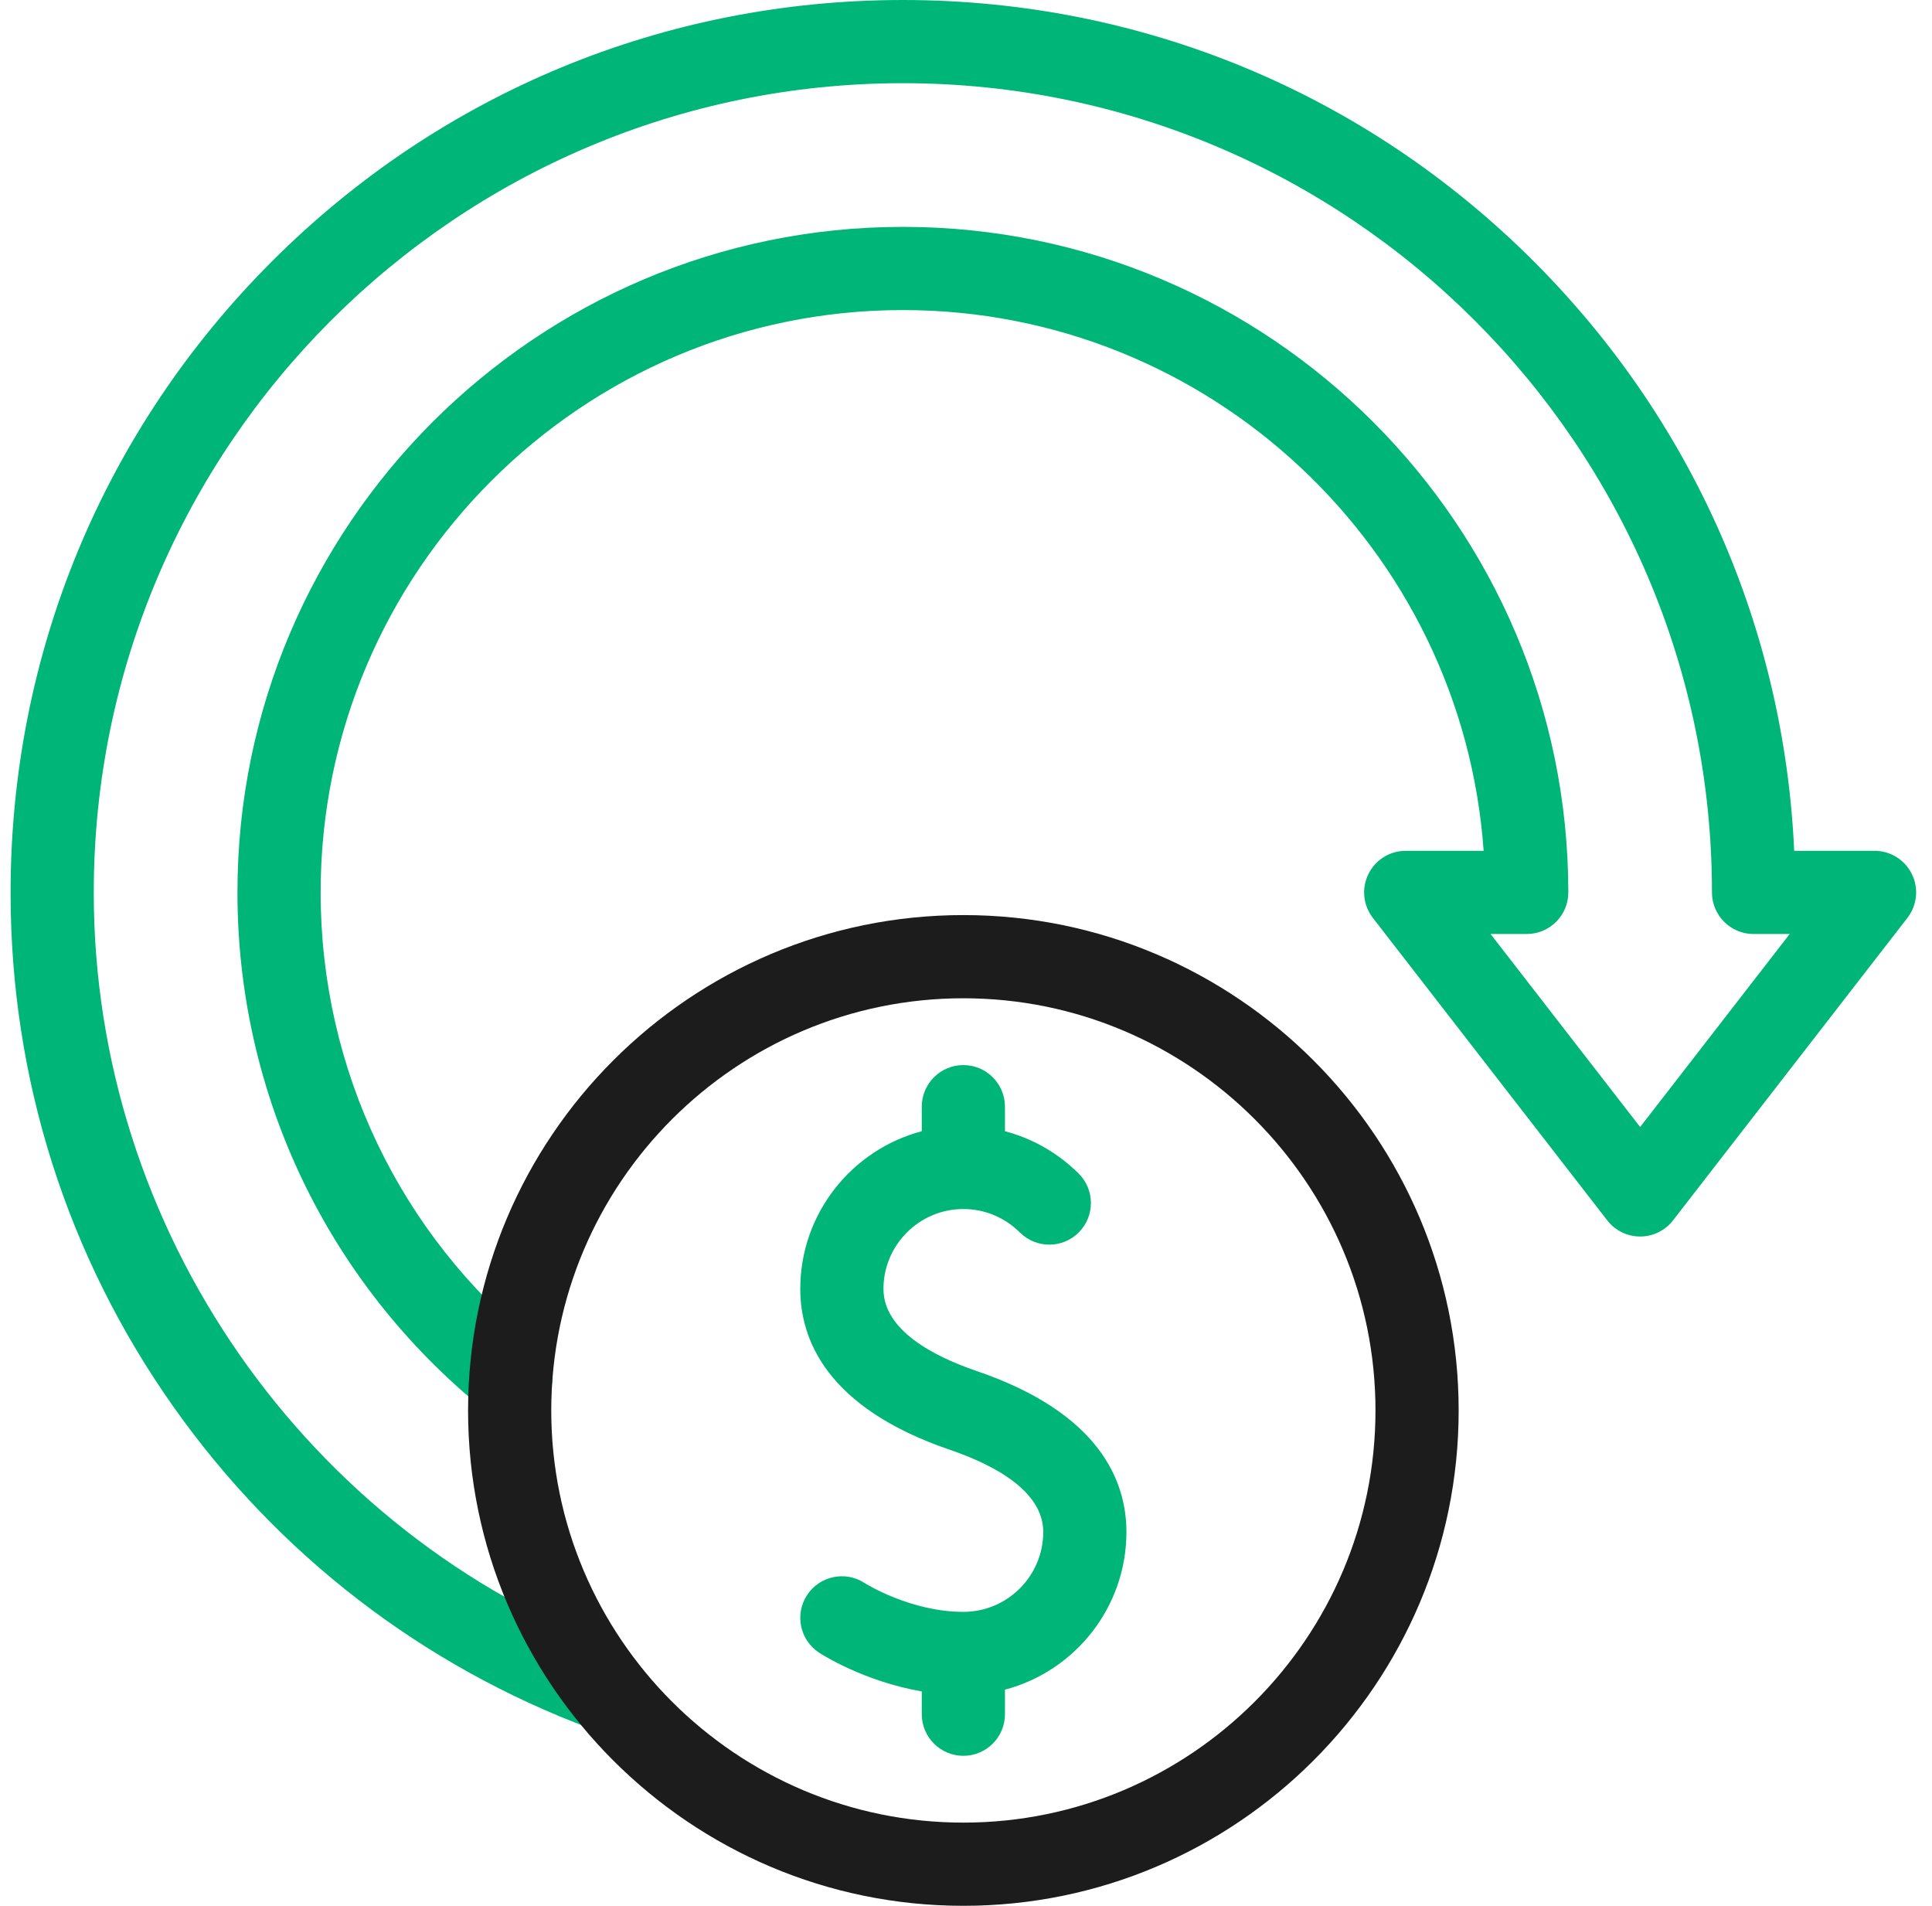<svg fill="none" viewBox="0 0 73 72" height="72" width="73" xmlns="http://www.w3.org/2000/svg"><g clip-path="url(#clip0_848_1174)"><path fill="#00B578" d="M22.893 65.414C22.71 65.414 22.525 65.382 22.344 65.315C15.966 62.938 10.511 58.737 6.568 53.167C2.533 47.467 0.4 40.748 0.4 33.737V33.714C0.4 24.709 3.907 16.242 10.275 9.875C16.643 3.507 25.109 0 34.115 0C43.12 0 51.587 3.507 57.954 9.875C63.95 15.871 67.41 23.728 67.793 32.143H70.829C71.429 32.143 71.976 32.484 72.24 33.023C72.504 33.561 72.438 34.203 72.071 34.677L63.214 46.106C62.916 46.49 62.458 46.714 61.972 46.714C61.486 46.714 61.027 46.49 60.73 46.105L51.873 34.677C51.505 34.203 51.44 33.561 51.704 33.023C51.968 32.484 52.515 32.143 53.115 32.143H56.059C55.25 20.743 45.717 11.714 34.115 11.714C21.984 11.714 12.115 21.583 12.115 33.714C12.115 40.387 15.095 46.624 20.291 50.827C20.965 51.373 21.07 52.363 20.524 53.037C19.978 53.712 18.989 53.817 18.314 53.271C12.377 48.468 8.972 41.34 8.972 33.714C8.972 19.85 20.251 8.571 34.115 8.571C47.978 8.571 59.258 19.85 59.258 33.714C59.258 34.582 58.554 35.286 57.686 35.286H56.321L61.972 42.578L67.623 35.286H66.257C65.39 35.286 64.686 34.582 64.686 33.714C64.686 16.857 50.972 3.143 34.115 3.143C17.258 3.143 3.543 16.857 3.543 33.714V33.737C3.543 46.428 11.54 57.935 23.442 62.37C24.255 62.673 24.668 63.578 24.365 64.391C24.13 65.023 23.53 65.414 22.893 65.414Z"></path><path fill="#1C1C1C" d="M36.401 72C26.082 72 17.686 63.605 17.686 53.286C17.686 42.967 26.082 34.571 36.401 34.571C46.72 34.571 55.115 42.967 55.115 53.286C55.115 63.605 46.72 72 36.401 72ZM36.401 37.714C27.815 37.714 20.829 44.7 20.829 53.286C20.829 61.872 27.815 68.857 36.401 68.857C44.987 68.857 51.972 61.872 51.972 53.286C51.972 44.7 44.987 37.714 36.401 37.714Z"></path><path fill="#00B578" d="M42.562 57.876C42.562 55.983 41.581 53.392 36.907 51.798C35.299 51.25 33.381 50.266 33.381 48.695C33.381 47.031 34.736 45.676 36.4 45.676C37.203 45.676 37.963 45.992 38.541 46.566C39.157 47.177 40.153 47.173 40.764 46.556C41.375 45.94 41.371 44.945 40.755 44.334C39.968 43.554 39.011 43.01 37.972 42.737V41.81C37.972 40.942 37.268 40.238 36.4 40.238C35.532 40.238 34.829 40.942 34.829 41.81V42.737C32.19 43.434 30.238 45.841 30.238 48.695C30.238 50.588 31.22 53.179 35.893 54.773C37.502 55.322 39.419 56.305 39.419 57.876C39.419 59.541 38.065 60.895 36.4 60.895C34.408 60.895 32.712 59.833 32.666 59.804C31.94 59.333 30.97 59.536 30.495 60.261C30.02 60.987 30.223 61.961 30.949 62.436C31.031 62.49 32.63 63.521 34.829 63.9V64.762C34.829 65.63 35.533 66.333 36.401 66.333C37.268 66.333 37.972 65.63 37.972 64.762V63.834C40.611 63.138 42.562 60.731 42.562 57.876Z"></path></g><defs><clipPath id="clip0_848_1174"><rect transform="translate(0.4)" fill="white" height="72" width="72"></rect></clipPath></defs></svg>